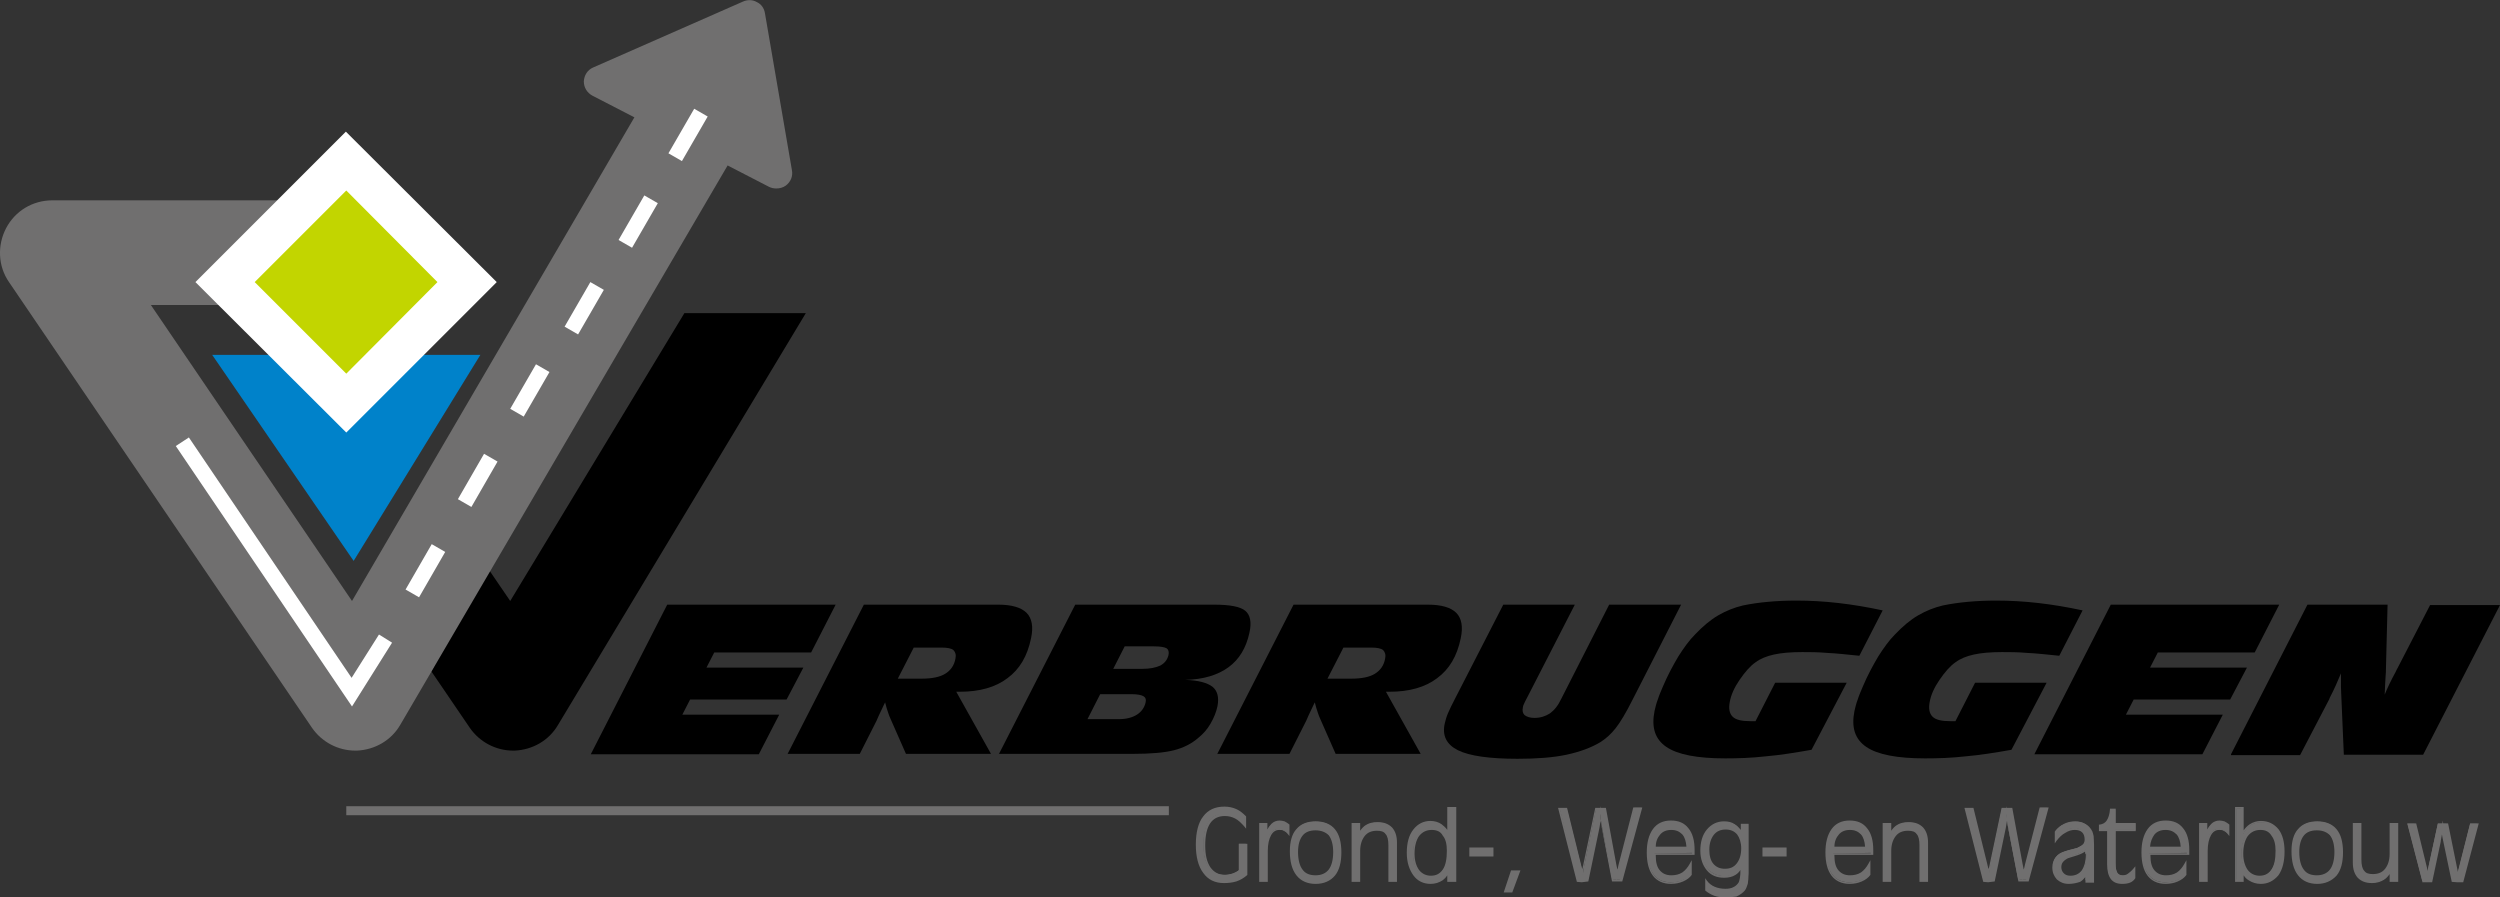 <?xml version="1.0" encoding="utf-8"?>
<!-- Generator: Adobe Illustrator 25.4.1, SVG Export Plug-In . SVG Version: 6.00 Build 0)  -->
<svg version="1.1" id="Laag_1" xmlns="http://www.w3.org/2000/svg" xmlns:xlink="http://www.w3.org/1999/xlink" x="0px" y="0px"
	 width="611.5px" height="219.5px" viewBox="0 0 611.5 219.5" style="enable-background:new 0 0 611.5 219.5;" xml:space="preserve"
	>
<rect x="0" y="0" width="611.5" height="219.5" fill="#333333" stroke="none"/>
<style type="text/css">
	.st0{fill:#0082CA;}
	.st1{fill:#706F6F;}
	.st2{fill:#C2D500;}
	.st3{fill:#FFFFFF;}
</style>
<g>
	<path d="M119,138.5l5.8,8.5l42.6-70.4h29.7l-60.6,100.7c-2.2,3.8-6.2,6.1-10.6,6.3c-0.1,0-0.3,0-0.4,0c-4.2,0-8.2-2.1-10.6-5.6
		l-9.4-13.8"/>
</g>
<g>
	<polygon points="144.5,184.5 163.2,147.9 204.4,147.9 198.4,159.6 174.7,159.6 172.8,163.3 196.5,163.3 192.4,171.1 168.8,171.1 
		166.9,174.8 190.6,174.8 185.6,184.5 	"/>
</g>
<g>
	<path d="M192.6,184.5l18.7-36.6h32.9c3.3,0,5.6,0.7,6.9,2c1.3,1.3,1.7,3.4,1.1,6.2c-0.9,4.4-2.8,7.6-5.8,9.8
		c-2.9,2.2-6.8,3.3-11.6,3.3h-0.9l8.5,15.2h-20.8l-3.7-8.4c-0.3-0.6-0.5-1.2-0.7-1.8c-0.2-0.6-0.5-1.5-0.7-2.4l-0.3,0.6
		c-1.1,2.3-1.7,3.6-1.8,3.9l-4.1,8.1H192.6z M219.6,166h5.8c2.6,0,4.5-0.4,5.8-1.2c1.3-0.8,2.2-2,2.5-3.7c0.2-0.9,0-1.6-0.5-2.1
		c-0.5-0.4-1.5-0.6-2.8-0.6h-6.9L219.6,166z"/>
</g>
<g>
	<path d="M244.3,184.5l18.7-36.6h34c3.9,0,6.4,0.5,7.6,1.5c1.2,1,1.6,2.8,1,5.4c-0.8,3.7-2.5,6.5-5.1,8.4c-2.6,1.9-6.1,3-10.6,3.1
		c3.2,0.1,5.4,0.7,6.7,1.7c1.2,1,1.6,2.6,1.2,4.7c-0.3,1.5-0.9,2.9-1.7,4.3c-0.8,1.4-1.8,2.5-2.9,3.4c-1.7,1.5-3.7,2.5-6,3.1
		c-2.3,0.6-5.7,0.9-10.2,0.9H244.3z M266,175.9h7.8c1.7,0,3.2-0.4,4.3-1.1c1.1-0.7,1.8-1.7,2.1-2.9c0.2-0.8,0-1.3-0.5-1.6
		c-0.5-0.3-1.5-0.5-2.8-0.5h-7.8L266,175.9z M272.3,163.6h7.1c1.9,0,3.3-0.3,4.4-0.8c1.1-0.6,1.7-1.4,2-2.5c0.2-0.8,0-1.4-0.4-1.7
		c-0.5-0.3-1.5-0.5-3.1-0.5h-7.2L272.3,163.6z"/>
</g>
<g>
	<path d="M297.7,184.5l18.7-36.6h32.9c3.3,0,5.6,0.7,6.9,2c1.3,1.3,1.7,3.4,1.1,6.2c-0.9,4.4-2.8,7.6-5.8,9.8
		c-2.9,2.2-6.8,3.3-11.6,3.3h-0.9l8.5,15.2h-20.8l-3.7-8.4c-0.3-0.6-0.5-1.2-0.7-1.8c-0.2-0.6-0.5-1.5-0.7-2.4l-0.3,0.6
		c-1.1,2.3-1.7,3.6-1.8,3.9l-4.1,8.1H297.7z M324.7,166h5.8c2.6,0,4.5-0.4,5.8-1.2c1.3-0.8,2.2-2,2.5-3.7c0.2-0.9,0-1.6-0.5-2.1
		c-0.5-0.4-1.5-0.6-2.8-0.6h-6.9L324.7,166z"/>
</g>
<g>
	<path d="M367.7,147.9h17.5l-11.7,22.8c-0.3,0.5-0.5,1-0.7,1.4c-0.2,0.4-0.3,0.7-0.3,0.9c-0.2,0.9,0,1.5,0.4,1.9
		c0.5,0.4,1.3,0.7,2.4,0.7c1.5,0,2.7-0.4,3.8-1.1c1.1-0.8,2-1.9,2.8-3.6l11.7-23h17.6L399.4,171c-1.7,3.4-3.1,5.7-4.2,7.1
		c-1.1,1.4-2.3,2.5-3.7,3.4c-2.3,1.4-5.1,2.4-8.3,3.1c-3.3,0.7-7.3,1-12,1c-6.9,0-11.8-0.7-14.6-2.1c-2.8-1.4-3.9-3.6-3.2-6.6
		c0.2-0.8,0.4-1.6,0.8-2.5c0.4-0.9,1-2.2,1.8-3.7L367.7,147.9z"/>
</g>
<g>
	<path d="M443.1,183.4c-4,0.7-7.7,1.3-11.2,1.6c-3.5,0.4-6.8,0.5-9.9,0.5c-6.8,0-11.6-0.9-14.4-2.8c-2.8-1.9-3.7-4.8-2.9-8.8
		c0.2-0.8,0.4-1.8,0.8-2.8c0.3-1,0.8-2.1,1.3-3.3c1.1-2.6,2.4-5,3.7-7.2c1.4-2.2,2.7-4,4.1-5.4c1.9-2,3.8-3.6,5.7-4.7
		c1.9-1.1,3.9-1.9,6-2.4c1.9-0.4,4-0.7,6.2-0.9c2.2-0.2,4.5-0.3,6.9-0.3c3.4,0,6.8,0.2,10.3,0.6c3.5,0.4,7.1,1,10.8,1.8l-5.7,11.1
		c-3-0.3-5.6-0.6-7.9-0.7c-2.3-0.2-4.3-0.2-6.1-0.2c-2.8,0-5.1,0.2-6.9,0.6c-1.8,0.4-3.3,1-4.5,1.9c-1.3,0.9-2.6,2.4-3.9,4.3
		c-1.3,1.9-2.1,3.7-2.4,5.4c-0.3,1.6-0.1,2.8,0.7,3.6c0.8,0.8,2.3,1.1,4.4,1.1c0.3,0,0.5,0,0.7,0c0.2,0,0.3,0,0.5,0l4.8-9.4h17.5
		L443.1,183.4z"/>
</g>
<g>
	<path d="M492,183.4c-4,0.7-7.7,1.3-11.2,1.6c-3.5,0.4-6.8,0.5-9.9,0.5c-6.8,0-11.6-0.9-14.4-2.8c-2.8-1.9-3.7-4.8-2.9-8.8
		c0.2-0.8,0.4-1.8,0.8-2.8c0.3-1,0.8-2.1,1.3-3.3c1.1-2.6,2.4-5,3.7-7.2c1.4-2.2,2.7-4,4.1-5.4c1.9-2,3.8-3.6,5.7-4.7
		c1.9-1.1,3.9-1.9,6-2.4c1.9-0.4,4-0.7,6.2-0.9c2.2-0.2,4.5-0.3,6.9-0.3c3.4,0,6.8,0.2,10.3,0.6c3.5,0.4,7.1,1,10.8,1.8l-5.7,11.1
		c-3-0.3-5.6-0.6-7.9-0.7c-2.3-0.2-4.3-0.2-6.1-0.2c-2.8,0-5.1,0.2-6.9,0.6c-1.8,0.4-3.3,1-4.5,1.9c-1.3,0.9-2.6,2.4-3.9,4.3
		c-1.3,1.9-2.1,3.7-2.4,5.4c-0.3,1.6-0.1,2.8,0.7,3.6c0.8,0.8,2.3,1.1,4.4,1.1c0.3,0,0.5,0,0.7,0c0.2,0,0.3,0,0.5,0l4.8-9.4h17.5
		L492,183.4z"/>
</g>
<g>
	<polygon points="497.6,184.5 516.3,147.9 557.5,147.9 551.5,159.6 527.8,159.6 525.9,163.3 549.6,163.3 545.5,171.1 521.9,171.1 
		520,174.8 543.7,174.8 538.7,184.5 	"/>
</g>
<g>
	<path d="M545.7,184.5l18.7-36.6H584l-0.4,15.8c0,0.3,0,1-0.1,2c-0.1,1-0.1,2.4-0.2,4.2c0.6-1.5,1.5-3.4,2.7-5.6
		c0.2-0.4,0.3-0.7,0.4-0.8l8-15.5h17.1l-18.8,36.6h-19.4l-0.6-14c0-0.7-0.1-1.6-0.1-2.6c0-1,0-2.1,0-3.3c-0.7,1.7-1.6,3.8-2.8,6.1
		l0,0.1l-7.2,13.8H545.7z"/>
</g>
<g>
	<polygon class="st0" points="86.5,137.2 51.9,86.8 117.5,86.8 	"/>
</g>
<g>
	<path class="st1" d="M86.9,183.6c-4.2,0-8.2-2.1-10.6-5.6L2.2,69c-2.7-3.9-2.9-9-0.7-13.2C3.7,51.6,8,49,12.8,49h60.5v25.6H36.9
		L86.1,147L158.5,23h29.7L97.9,177.3c-2.2,3.8-6.2,6.1-10.6,6.3C87.2,183.6,87,183.6,86.9,183.6"/>
</g>
<g>
	<path class="st1" d="M193.7,41.6l-6.6-38.4c-0.2-1.2-0.9-2.2-2-2.7c-1-0.6-2.3-0.6-3.4-0.1l-36.6,16.1c-1.4,0.6-2.2,1.9-2.3,3.4
		c0,1.5,0.8,2.8,2.1,3.5l43.2,22.3c0.6,0.3,1.2,0.4,1.8,0.4c0.8,0,1.6-0.2,2.3-0.7C193.4,44.5,194,43.1,193.7,41.6"/>
</g>
<g>
	
		<rect x="63.7" y="48.1" transform="matrix(0.707 -0.707 0.707 0.707 -23.985 80.074)" class="st2" width="41.9" height="41.9"/>
</g>
<g>
	<path class="st3" d="M84.7,105.8L47.8,69l36.8-36.8L121.5,69L84.7,105.8z M62.3,69l22.4,22.4L107,69L84.7,46.6L62.3,69z"/>
</g>
<g>
	<rect x="84.7" y="197.2" class="st1" width="201.2" height="2.2"/>
</g>
<g>
	<path class="st3" d="M86.1,172.8L43,109.1l3.2-2.1L86,165.8l6.7-10.6l3.2,2L86.1,172.8z M102.5,146.1l-3.3-1.9l6.4-11.1l3.3,1.9
		L102.5,146.1z M115.3,124l-3.3-1.9l6.4-11.1l3.3,1.9L115.3,124z M128.1,101.9l-3.3-1.9l6.3-10.9l3.3,1.9L128.1,101.9z M141.4,81.8
		l-3.3-1.9l6.3-10.9l3.3,1.9L141.4,81.8z M154.6,60.6l-3.3-1.9l6.3-10.9l3.3,1.9L154.6,60.6z M166.8,39.4l-3.3-1.9l6.3-10.9l3.3,1.9
		L166.8,39.4z"/>
</g>
<g>
	<g>
		<path class="st1" d="M304.7,206.6v7.2c-0.8,0.7-1.6,1.2-2.5,1.5c-0.9,0.3-1.8,0.5-2.8,0.5c-2.1,0-3.8-0.8-4.9-2.4
			c-1.1-1.6-1.7-3.8-1.7-6.8c0-3,0.6-5.3,1.7-6.8c1.1-1.5,2.8-2.3,5-2.3c1,0,1.9,0.2,2.8,0.6c0.9,0.4,1.6,0.9,2.2,1.6v2.2
			c-0.8-1-1.6-1.7-2.4-2.1c-0.8-0.4-1.7-0.7-2.6-0.7c-1.7,0-3,0.6-3.8,1.9c-0.9,1.3-1.3,3.1-1.3,5.6c0,2.4,0.4,4.2,1.3,5.5
			c0.9,1.3,2.2,1.9,3.8,1.9c0.6,0,1.2-0.1,1.9-0.3c0.6-0.2,1.2-0.5,1.7-0.9v-6.4H304.7z"/>
		<path class="st1" d="M299.4,216c-2.2,0-3.9-0.8-5.1-2.5c-1.2-1.6-1.8-3.9-1.8-6.9c0-3,0.6-5.4,1.8-6.9c1.2-1.6,2.9-2.4,5.2-2.4
			c1,0,2,0.2,2.9,0.6c0.9,0.4,1.6,1,2.3,1.7l0.1,0.1v3l-0.4-0.5c-0.8-0.9-1.5-1.6-2.3-2c-0.8-0.4-1.6-0.6-2.5-0.6
			c-1.6,0-2.8,0.6-3.6,1.8c-0.8,1.2-1.2,3-1.2,5.4c0,2.3,0.4,4.1,1.3,5.4c0.9,1.2,2,1.8,3.6,1.8c0.6,0,1.2-0.1,1.8-0.3
			c0.5-0.2,1-0.4,1.5-0.8v-6.5h2.1v7.6l-0.1,0.1c-0.8,0.7-1.7,1.2-2.6,1.5C301.4,215.9,300.4,216,299.4,216z M299.6,197.8
			c-2.1,0-3.8,0.7-4.8,2.2c-1.1,1.5-1.7,3.7-1.7,6.6c0,2.9,0.6,5.1,1.7,6.6c1.1,1.5,2.7,2.3,4.7,2.3c0.9,0,1.8-0.2,2.7-0.5
			c0.8-0.3,1.6-0.8,2.3-1.4v-6.9h-1.1v6.3l-0.1,0.1c-0.5,0.4-1.1,0.7-1.7,0.9c-0.6,0.2-1.3,0.3-1.9,0.3c-1.7,0-3.1-0.7-4-2
			c-0.9-1.3-1.4-3.2-1.4-5.7c0-2.5,0.4-4.4,1.3-5.7c0.9-1.3,2.3-2,4-2c1,0,1.9,0.2,2.7,0.7c0.7,0.4,1.3,0.9,2,1.7v-1.5
			c-0.6-0.6-1.2-1.1-2-1.5C301.4,198,300.5,197.8,299.6,197.8z"/>
	</g>
	<g>
		<path class="st1" d="M308.2,215.4v-13.9h1.5v2.5c0.4-1.1,0.9-1.9,1.4-2.3c0.5-0.5,1.1-0.7,1.8-0.7c0.4,0,0.8,0.1,1.1,0.2
			c0.3,0.2,0.7,0.4,1,0.7v2c-0.3-0.4-0.7-0.7-1-0.8s-0.8-0.3-1.2-0.3c-0.9,0-1.7,0.5-2.2,1.4s-0.8,2.3-0.8,3.9v7.2H308.2z"/>
		<path class="st1" d="M310.1,215.7h-2.1v-14.4h2v1.6c0.3-0.6,0.6-1,1-1.4c0.5-0.5,1.2-0.8,2-0.8c0.4,0,0.8,0.1,1.2,0.2
			c0.4,0.2,0.7,0.4,1.1,0.7l0.1,0.1v2.8l-0.4-0.5c-0.3-0.4-0.6-0.6-1-0.8c-0.3-0.2-0.7-0.2-1.1-0.2c-0.8,0-1.5,0.4-2,1.3
			c-0.5,0.9-0.8,2.2-0.8,3.8V215.7z M308.4,215.2h1.1v-6.9c0-1.7,0.3-3,0.9-4c0.6-1,1.4-1.6,2.4-1.6c0.5,0,0.9,0.1,1.3,0.3
			c0.2,0.1,0.5,0.3,0.7,0.5v-1.3c-0.3-0.3-0.6-0.4-0.9-0.6c-0.3-0.1-0.7-0.2-1-0.2c-0.7,0-1.2,0.2-1.7,0.6c-0.5,0.4-0.9,1.2-1.3,2.2
			l-0.5,1.2v-3.6h-1V215.2z"/>
	</g>
	<g>
		<path class="st1" d="M321.8,215.9c-2,0-3.5-0.7-4.5-2c-1.1-1.3-1.6-3.3-1.6-5.8c0-2.3,0.5-4,1.6-5.3c1-1.2,2.6-1.8,4.5-1.8
			c2,0,3.5,0.6,4.5,1.9c1,1.2,1.5,3.1,1.5,5.5c0,2.4-0.5,4.2-1.6,5.5C325.2,215.3,323.7,215.9,321.8,215.9z M321.8,214.4
			c1.5,0,2.6-0.5,3.4-1.5s1.1-2.5,1.1-4.4c0-1.9-0.4-3.3-1.1-4.2c-0.7-0.9-1.9-1.4-3.4-1.4c-1.5,0-2.7,0.5-3.4,1.4
			c-0.8,0.9-1.1,2.3-1.1,4.1c0,2,0.4,3.5,1.2,4.5C319.2,213.9,320.3,214.4,321.8,214.4z"/>
		<path class="st1" d="M321.8,216.2c-2,0-3.6-0.7-4.7-2.1c-1.1-1.4-1.6-3.4-1.6-5.9c0-2.3,0.5-4.2,1.6-5.4c1.1-1.3,2.7-1.9,4.7-1.9
			c2.1,0,3.7,0.7,4.7,1.9c1.1,1.3,1.6,3.2,1.6,5.7c0,2.4-0.5,4.4-1.6,5.7C325.4,215.5,323.8,216.2,321.8,216.2z M321.8,201.3
			c-1.9,0-3.3,0.6-4.3,1.8c-1,1.2-1.5,2.9-1.5,5.1c0,2.4,0.5,4.3,1.5,5.6c1,1.3,2.5,1.9,4.3,1.9c1.8,0,3.2-0.6,4.2-1.9
			c1-1.3,1.5-3.1,1.5-5.4c0-2.4-0.5-4.2-1.5-5.4C325.2,201.9,323.7,201.3,321.8,201.3z M321.8,214.6c-1.6,0-2.8-0.5-3.6-1.6
			c-0.8-1.1-1.2-2.6-1.2-4.6c0-1.9,0.4-3.3,1.2-4.3c0.8-1,2-1.5,3.6-1.5c1.6,0,2.8,0.5,3.6,1.5c0.8,1,1.2,2.4,1.2,4.4
			c0,2-0.4,3.6-1.2,4.6C324.6,214.1,323.4,214.6,321.8,214.6z M321.8,203.1c-1.4,0-2.5,0.4-3.2,1.3c-0.7,0.9-1.1,2.2-1.1,4
			c0,1.9,0.4,3.4,1.1,4.3c0.7,1,1.8,1.4,3.2,1.4c1.4,0,2.5-0.5,3.2-1.4c0.7-0.9,1.1-2.4,1.1-4.3c0-1.8-0.4-3.2-1.1-4.1
			C324.3,203.6,323.2,203.1,321.8,203.1z"/>
	</g>
	<g>
		<path class="st1" d="M339.8,206.7c0-1.3-0.2-2.3-0.7-2.9s-1.2-0.9-2.3-0.9c-1.3,0-2.4,0.5-3.2,1.4c-0.8,0.9-1.2,2.2-1.2,3.8v7.3
			h-1.6v-13.9h1.6v2.6c0.5-1,1.1-1.7,1.8-2.2c0.7-0.5,1.6-0.7,2.7-0.7c1.4,0,2.5,0.4,3.3,1.3c0.8,0.8,1.2,2,1.2,3.5v9.4h-1.6V206.7z
			"/>
		<path class="st1" d="M341.7,215.7h-2.1v-9c0-1.2-0.2-2.2-0.7-2.7c-0.4-0.6-1.1-0.8-2.1-0.8c-1.3,0-2.3,0.4-3,1.3
			c-0.7,0.9-1.1,2.1-1.1,3.6v7.6h-2.1v-14.4h2.1v1.9c0.4-0.6,0.9-1.1,1.4-1.4c0.8-0.5,1.7-0.7,2.9-0.7c1.5,0,2.6,0.4,3.5,1.3
			c0.8,0.9,1.2,2.1,1.2,3.7V215.7z M340,215.2h1.1V206c0-1.4-0.4-2.5-1.1-3.3c-0.7-0.8-1.8-1.2-3.1-1.2c-1,0-1.9,0.2-2.6,0.7
			c-0.7,0.4-1.3,1.1-1.7,2.1l-0.5,1v-3.5h-1.1v13.4h1.1v-7.1c0-1.7,0.4-3,1.2-4c0.8-1,1.9-1.5,3.4-1.5c1.1,0,1.9,0.3,2.5,1
			c0.5,0.7,0.8,1.7,0.8,3V215.2z"/>
	</g>
	<g>
		<path class="st1" d="M354.2,212.9c-0.2,0.9-0.7,1.7-1.5,2.2s-1.7,0.8-2.8,0.8c-1.7,0-3-0.7-4-2c-1-1.3-1.5-3.1-1.5-5.3
			c0-2.3,0.5-4.2,1.5-5.5c1-1.4,2.4-2,4-2c1,0,1.9,0.2,2.6,0.7s1.3,1.2,1.8,2.2v-6.3h1.7v17.8h-1.7V212.9z M354.3,208
			c0-1.7-0.4-3-1.1-3.9c-0.7-0.9-1.7-1.4-3-1.4c-1.4,0-2.5,0.5-3.3,1.6c-0.8,1.1-1.2,2.5-1.2,4.5c0,1.8,0.4,3.1,1.1,4.1
			c0.8,1,1.8,1.5,3.1,1.5c1.4,0,2.4-0.5,3.1-1.6S354.3,210.1,354.3,208z"/>
		<path class="st1" d="M349.9,216.2c-1.7,0-3.2-0.7-4.2-2.1c-1-1.4-1.6-3.2-1.6-5.5c0-2.4,0.5-4.3,1.6-5.7c1.1-1.4,2.5-2.1,4.2-2.1
			c1,0,2,0.3,2.7,0.8c0.5,0.4,1,0.8,1.4,1.4v-5.6h2.2v18.3H354v-1.6c-0.3,0.5-0.7,0.9-1.1,1.2C352,215.9,351,216.2,349.9,216.2z
			 M349.9,201.3c-1.6,0-2.9,0.6-3.8,1.9c-1,1.3-1.5,3.1-1.5,5.4c0,2.2,0.5,3.9,1.5,5.2c1,1.3,2.2,1.9,3.8,1.9c1,0,1.9-0.3,2.7-0.8
			c0.7-0.5,1.2-1.2,1.4-2.1l0.5-2.1v4.5h1.2v-17.3h-1.2v7.2l-0.5-1c-0.4-0.9-1-1.6-1.7-2.1C351.6,201.5,350.8,201.3,349.9,201.3z
			 M350.1,214.7c-1.4,0-2.5-0.5-3.3-1.6c-0.8-1-1.2-2.5-1.2-4.3c0-2,0.4-3.5,1.2-4.6c0.8-1.1,2-1.7,3.5-1.7c1.4,0,2.4,0.5,3.2,1.5
			c0.7,1,1.1,2.3,1.1,4c0,2.1-0.4,3.8-1.1,4.9C352.6,214.1,351.5,214.7,350.1,214.7z M350.2,203c-1.3,0-2.3,0.5-3.1,1.5
			c-0.7,1-1.1,2.5-1.1,4.3c0,1.7,0.4,3,1.1,4c0.7,0.9,1.7,1.4,2.9,1.4c1.3,0,2.2-0.5,2.9-1.5c0.7-1,1-2.6,1-4.6c0-1.6-0.3-2.9-1-3.7
			C352.4,203.4,351.4,203,350.2,203z"/>
	</g>
	<g>
		<path class="st1" d="M359.6,209.2v-1.7h5.4v1.7H359.6z"/>
		<path class="st1" d="M365.3,209.5h-5.9v-2.2h5.9V209.5z M359.9,209h4.9v-1.2h-4.9V209z"/>
	</g>
	<g>
		<path class="st1" d="M368.2,218l1.6-4.9h1.7l-1.8,4.9H368.2z"/>
		<path class="st1" d="M369.9,218.3h-2.1l1.8-5.4h2.3L369.9,218.3z M368.5,217.8h1l1.6-4.4H370L368.5,217.8z"/>
	</g>
	<g>
		<path class="st1" d="M394.4,215.4l-2.5-12.9c-0.1-0.6-0.2-1.2-0.3-1.8c-0.1-0.6-0.2-1.1-0.2-1.6c-0.1,0.5-0.1,1-0.2,1.6
			c-0.1,0.6-0.2,1.2-0.4,1.9l-2.7,12.8h-2.2l-4.4-17.6h1.7l3.3,13.2c0.2,0.6,0.3,1.1,0.4,1.6c0.1,0.5,0.2,1,0.2,1.4
			c0.1-0.3,0.1-0.6,0.2-1c0.1-0.4,0.1-0.6,0.1-0.8l3-14.5h2.2l2.5,13.4c0.1,0.7,0.2,1.2,0.3,1.6s0.1,0.8,0.2,1.2
			c0.1-0.5,0.2-1,0.4-1.6c0.1-0.5,0.2-0.8,0.2-0.9l3.6-13.8h1.6l-4.8,17.6H394.4z"/>
		<path class="st1" d="M386.9,215.8L386.9,215.8l-1.2-0.1l-4.6-18.1h2.2l3.3,13.4c0.1,0.6,0.3,1.1,0.4,1.6c0-0.1,0-0.2,0.1-0.3
			l3.1-14.7h1.2l0-0.4l0.1,0.4h1.3l2.5,13.6c0.1,0.6,0.2,1.1,0.3,1.5l0.1-0.3c0.1-0.5,0.2-0.8,0.2-0.9l3.6-14h2.2l-4.9,18.1h-2.5
			l-2.5-13.1c-0.1-0.6-0.2-1.2-0.3-1.7c-0.1,0.5-0.2,1.1-0.3,1.8l-2.7,13L386.9,215.8L386.9,215.8z M395.4,215.2h0.8l4.7-17.1h-1.1
			l-3.5,13.6c0,0-0.1,0.3-0.2,0.8L395.4,215.2z M394.6,215.2h0.7l-0.1-1c0-0.4-0.1-0.8-0.2-1.2c-0.1-0.4-0.2-1-0.3-1.6l-2.5-13.2
			h-0.9l0.1,1c0.1,0.5,0.1,1.1,0.2,1.6c0.1,0.6,0.2,1.1,0.3,1.8L394.6,215.2z M387,215.2h0.8l2.6-12.6c0.1-0.7,0.3-1.3,0.4-1.9
			c0.1-0.6,0.2-1.1,0.2-1.6l0.1-1h-0.7l-3,14.3c0,0.1-0.1,0.4-0.1,0.8c-0.1,0.4-0.1,0.7-0.2,1L387,215.2z M386.1,215.2h0.7l-0.1-1
			c0-0.4-0.1-0.9-0.2-1.4c-0.1-0.5-0.2-1-0.4-1.6l-3.2-13h-1.2L386.1,215.2z"/>
	</g>
	<g>
		<path class="st1" d="M404.7,208.8v0.4c0,1.6,0.4,2.9,1.1,3.8c0.7,0.9,1.7,1.3,3,1.3c1.1,0,2-0.2,2.8-0.7c0.8-0.5,1.4-1.2,1.9-2.2
			v2.4c-0.5,0.7-1.1,1.2-2,1.5c-0.8,0.4-1.8,0.5-2.8,0.5c-1.9,0-3.3-0.6-4.2-1.9c-1-1.3-1.5-3.1-1.5-5.5c0-2.4,0.5-4.2,1.5-5.5
			c1-1.3,2.4-2,4.2-2c1.8,0,3.2,0.6,4.1,1.8c1,1.2,1.4,2.9,1.4,5.1c0,0.2,0,0.4,0,0.5s0,0.2,0,0.3L404.7,208.8z M404.7,207.4l8,0
			c0-1.5-0.4-2.6-1.1-3.4c-0.7-0.8-1.7-1.2-2.9-1.2c-1.2,0-2.2,0.4-2.9,1.2C405.1,204.8,404.7,206,404.7,207.4z"/>
		<path class="st1" d="M408.7,216.2c-1.9,0-3.4-0.7-4.4-2c-1-1.3-1.5-3.2-1.5-5.7c0-2.4,0.5-4.3,1.5-5.7c1-1.4,2.5-2.1,4.4-2.1
			c1.9,0,3.3,0.6,4.3,1.9c1,1.2,1.5,3,1.5,5.3c0,0.2,0,0.4,0,0.6c0,0.1,0,0.2,0,0.4l0,0.2l-9.5,0v0.2c0,1.6,0.3,2.8,1,3.6
			c0.7,0.8,1.6,1.2,2.8,1.2c1,0,1.9-0.2,2.7-0.7c0.7-0.5,1.3-1.2,1.8-2.1l0.5-0.9v3.5l0,0.1c-0.5,0.7-1.2,1.2-2.1,1.6
			C410.8,216,409.8,216.2,408.7,216.2z M408.6,201.3c-1.7,0-3,0.6-4,1.9c-0.9,1.3-1.4,3.1-1.4,5.4c0,2.4,0.5,4.2,1.4,5.4
			c0.9,1.2,2.3,1.8,4,1.8c1,0,1.9-0.2,2.7-0.5c0.8-0.3,1.4-0.8,1.8-1.4v-1.4c-0.4,0.6-0.9,1.1-1.5,1.5c-0.8,0.5-1.8,0.8-2.9,0.8
			c-1.4,0-2.5-0.5-3.2-1.4c-0.7-0.9-1.1-2.3-1.1-4v-0.7l9.5,0c0,0,0-0.1,0-0.1c0-0.1,0-0.3,0-0.5c0-2.1-0.5-3.8-1.4-4.9
			C411.7,201.9,410.4,201.3,408.6,201.3z M413,207.6l-8.5,0l0-0.3c0-1.5,0.4-2.7,1.2-3.5c0.8-0.9,1.8-1.3,3.1-1.3
			c1.3,0,2.3,0.4,3.1,1.3c0.7,0.8,1.1,2,1.2,3.5L413,207.6z M405,207.1l7.5,0c-0.1-1.3-0.4-2.3-1-3c-0.7-0.7-1.5-1.1-2.7-1.1
			c-1.2,0-2.1,0.4-2.7,1.1C405.4,204.9,405,205.9,405,207.1z"/>
	</g>
	<g>
		<path class="st1" d="M426.1,211.6c-0.3,0.9-0.9,1.5-1.6,2c-0.7,0.5-1.6,0.7-2.7,0.7c-1.7,0-3-0.6-4-1.7c-1-1.2-1.5-2.7-1.5-4.6
			c0-2.1,0.5-3.8,1.5-5c1-1.3,2.3-1.9,4-1.9c1,0,1.8,0.2,2.5,0.6c0.7,0.4,1.3,1.1,1.9,2v-2.1h1.4v11.9c0,1-0.1,1.8-0.2,2.4
			c-0.1,0.6-0.4,1.1-0.7,1.5c-0.5,0.6-1.1,1.1-2,1.4s-1.8,0.5-2.8,0.5c-0.9,0-1.7-0.1-2.5-0.4c-0.8-0.3-1.4-0.7-2-1.2v-2.2
			c0.5,0.7,1.2,1.2,2,1.6s1.7,0.5,2.7,0.5c0.8,0,1.5-0.2,2.1-0.5s1.1-0.8,1.4-1.3c0.2-0.3,0.3-0.7,0.3-1.3c0.1-0.6,0.1-1.4,0.1-2.4
			V211.6z M422.1,202.7c-1.3,0-2.3,0.5-3.1,1.4c-0.7,0.9-1.1,2.2-1.1,3.8c0,1.6,0.4,2.8,1.1,3.7c0.7,0.9,1.7,1.3,3,1.3
			c1.3,0,2.4-0.5,3.1-1.4s1.1-2.2,1.1-3.9c0-1.5-0.4-2.7-1.1-3.6C424.3,203.1,423.3,202.7,422.1,202.7z"/>
		<path class="st1" d="M421.9,219.5c-0.9,0-1.8-0.1-2.6-0.4c-0.8-0.3-1.5-0.7-2.1-1.2l-0.1-0.1v-3l0.4,0.6c0.5,0.7,1.2,1.2,1.9,1.5
			c0.7,0.3,1.6,0.5,2.6,0.5c0.8,0,1.4-0.1,2-0.4c0.6-0.3,1-0.7,1.3-1.2c0.1-0.2,0.2-0.6,0.3-1.2c0.1-0.5,0.1-1.1,0.1-1.8
			c-0.3,0.5-0.7,0.9-1.2,1.2c-0.8,0.5-1.7,0.7-2.8,0.7c-1.8,0-3.2-0.6-4.2-1.8c-1-1.2-1.6-2.8-1.6-4.8c0-2.1,0.5-3.9,1.6-5.2
			c1.1-1.3,2.5-2,4.2-2c1,0,1.9,0.2,2.6,0.7c0.5,0.3,1,0.8,1.5,1.4v-1.5h1.9v12.2c0,1-0.1,1.8-0.2,2.5c-0.2,0.6-0.4,1.2-0.7,1.6
			c-0.5,0.6-1.2,1.1-2.1,1.5C424,219.4,423,219.5,421.9,219.5z M417.7,217.6c0.6,0.5,1.2,0.8,1.9,1.1c0.7,0.3,1.5,0.4,2.4,0.4
			c1,0,1.9-0.2,2.7-0.5c0.8-0.3,1.4-0.8,1.9-1.3c0.3-0.4,0.5-0.8,0.6-1.4c0.1-0.6,0.2-1.4,0.2-2.3v-11.7h-0.9v2.8l-0.5-0.8
			c-0.5-0.8-1.1-1.5-1.8-1.9c-0.7-0.4-1.5-0.6-2.4-0.6c-1.6,0-2.8,0.6-3.8,1.8c-1,1.2-1.5,2.8-1.5,4.9c0,1.9,0.5,3.4,1.4,4.5
			c0.9,1.1,2.2,1.6,3.8,1.6c1,0,1.8-0.2,2.5-0.7c0.7-0.4,1.2-1.1,1.5-1.9l0.5-1.3v1.9c0,1,0,1.8-0.1,2.4c-0.1,0.6-0.2,1.1-0.4,1.4
			c-0.4,0.6-0.9,1.1-1.5,1.4c-0.7,0.3-1.4,0.5-2.2,0.5c-1,0-2-0.2-2.8-0.5c-0.6-0.3-1.2-0.7-1.6-1.1V217.6z M421.9,213.1
			c-1.3,0-2.4-0.5-3.2-1.4c-0.7-0.9-1.1-2.2-1.1-3.9c0-1.7,0.4-3,1.2-4c0.8-1,1.9-1.5,3.3-1.5c1.3,0,2.4,0.5,3.2,1.4
			c0.8,0.9,1.2,2.2,1.2,3.8c0,1.7-0.4,3.1-1.2,4C424.4,212.6,423.3,213.1,421.9,213.1z M422.1,202.9c-1.2,0-2.2,0.4-2.9,1.3
			c-0.7,0.9-1.1,2.1-1.1,3.6c0,1.5,0.3,2.7,1,3.5c0.7,0.8,1.6,1.2,2.8,1.2c1.3,0,2.2-0.4,2.9-1.3c0.7-0.9,1.1-2.1,1.1-3.7
			c0-1.4-0.4-2.6-1-3.4C424.2,203.3,423.3,202.9,422.1,202.9z"/>
	</g>
	<g>
		<path class="st1" d="M431.4,209.2v-1.7h5.4v1.7H431.4z"/>
		<path class="st1" d="M437,209.5h-5.9v-2.2h5.9V209.5z M431.6,209h4.9v-1.2h-4.9V209z"/>
	</g>
	<g>
		<path class="st1" d="M448.4,208.8v0.4c0,1.6,0.4,2.9,1.1,3.8c0.7,0.9,1.7,1.3,3,1.3c1.1,0,2-0.2,2.8-0.7c0.8-0.5,1.4-1.2,1.9-2.2
			v2.4c-0.5,0.7-1.1,1.2-2,1.5c-0.8,0.4-1.8,0.5-2.8,0.5c-1.9,0-3.3-0.6-4.2-1.9c-1-1.3-1.5-3.1-1.5-5.5c0-2.4,0.5-4.2,1.5-5.5
			c1-1.3,2.4-2,4.2-2c1.8,0,3.2,0.6,4.1,1.8c1,1.2,1.4,2.9,1.4,5.1c0,0.2,0,0.4,0,0.5s0,0.2,0,0.3L448.4,208.8z M448.4,207.4l8,0
			c0-1.5-0.4-2.6-1.1-3.4c-0.7-0.8-1.7-1.2-2.9-1.2c-1.2,0-2.2,0.4-2.9,1.2C448.8,204.8,448.4,206,448.4,207.4z"/>
		<path class="st1" d="M452.4,216.2c-1.9,0-3.4-0.7-4.4-2c-1-1.3-1.5-3.2-1.5-5.7c0-2.4,0.5-4.3,1.5-5.7c1-1.4,2.5-2.1,4.4-2.1
			c1.9,0,3.3,0.6,4.3,1.9c1,1.2,1.5,3,1.5,5.3c0,0.2,0,0.4,0,0.6c0,0.1,0,0.2,0,0.4l0,0.2l-9.5,0v0.2c0,1.6,0.3,2.8,1,3.6
			c0.7,0.8,1.6,1.2,2.8,1.2c1,0,1.9-0.2,2.7-0.7c0.7-0.5,1.3-1.2,1.8-2.1l0.5-0.9v3.5l0,0.1c-0.5,0.7-1.2,1.2-2.1,1.6
			C454.5,216,453.5,216.2,452.4,216.2z M452.3,201.3c-1.7,0-3,0.6-4,1.9c-0.9,1.3-1.4,3.1-1.4,5.4c0,2.4,0.5,4.2,1.4,5.4
			c0.9,1.2,2.3,1.8,4,1.8c1,0,1.9-0.2,2.7-0.5c0.8-0.3,1.4-0.8,1.8-1.4v-1.4c-0.4,0.6-0.9,1.1-1.5,1.5c-0.8,0.5-1.8,0.8-2.9,0.8
			c-1.4,0-2.5-0.5-3.2-1.4c-0.7-0.9-1.1-2.3-1.1-4v-0.7l9.5,0c0,0,0-0.1,0-0.1c0-0.1,0-0.3,0-0.5c0-2.1-0.5-3.8-1.4-4.9
			C455.3,201.9,454,201.3,452.3,201.3z M456.7,207.6l-8.5,0l0-0.3c0-1.5,0.4-2.7,1.2-3.5c0.8-0.9,1.8-1.3,3.1-1.3
			c1.3,0,2.3,0.4,3.1,1.3c0.7,0.8,1.1,2,1.2,3.5L456.7,207.6z M448.7,207.1l7.5,0c-0.1-1.3-0.4-2.3-1-3c-0.7-0.7-1.5-1.1-2.7-1.1
			c-1.2,0-2.1,0.4-2.7,1.1C449.1,204.9,448.7,205.9,448.7,207.1z"/>
	</g>
	<g>
		<path class="st1" d="M469.7,206.7c0-1.3-0.2-2.3-0.7-2.9s-1.2-0.9-2.3-0.9c-1.3,0-2.4,0.5-3.2,1.4c-0.8,0.9-1.2,2.2-1.2,3.8v7.3
			h-1.6v-13.9h1.6v2.6c0.5-1,1.1-1.7,1.8-2.2c0.7-0.5,1.6-0.7,2.7-0.7c1.4,0,2.5,0.4,3.3,1.3c0.8,0.8,1.2,2,1.2,3.5v9.4h-1.6V206.7z
			"/>
		<path class="st1" d="M471.6,215.7h-2.1v-9c0-1.2-0.2-2.2-0.7-2.7c-0.4-0.6-1.1-0.8-2.1-0.8c-1.3,0-2.3,0.4-3,1.3
			c-0.7,0.9-1.1,2.1-1.1,3.6v7.6h-2.1v-14.4h2.1v1.9c0.4-0.6,0.9-1.1,1.4-1.4c0.8-0.5,1.7-0.7,2.9-0.7c1.5,0,2.6,0.4,3.5,1.3
			c0.8,0.9,1.2,2.1,1.2,3.7V215.7z M470,215.2h1.1V206c0-1.4-0.4-2.5-1.1-3.3c-0.7-0.8-1.8-1.2-3.1-1.2c-1,0-1.9,0.2-2.6,0.7
			c-0.7,0.4-1.3,1.1-1.7,2.1l-0.5,1v-3.5H461v13.4h1.1v-7.1c0-1.7,0.4-3,1.2-4c0.8-1,1.9-1.5,3.4-1.5c1.1,0,1.9,0.3,2.5,1
			c0.5,0.7,0.8,1.7,0.8,3V215.2z"/>
	</g>
	<g>
		<path class="st1" d="M493.7,215.4l-2.5-12.9c-0.1-0.6-0.2-1.2-0.3-1.8c-0.1-0.6-0.2-1.1-0.2-1.6c-0.1,0.5-0.1,1-0.2,1.6
			c-0.1,0.6-0.2,1.2-0.4,1.9l-2.7,12.8h-2.2l-4.4-17.6h1.7l3.3,13.2c0.2,0.6,0.3,1.1,0.4,1.6c0.1,0.5,0.2,1,0.2,1.4
			c0.1-0.3,0.1-0.6,0.2-1c0.1-0.4,0.1-0.6,0.1-0.8l3-14.5h2.2l2.5,13.4c0.1,0.7,0.2,1.2,0.3,1.6s0.1,0.8,0.2,1.2
			c0.1-0.5,0.2-1,0.4-1.6c0.1-0.5,0.2-0.8,0.2-0.9l3.6-13.8h1.6l-4.8,17.6H493.7z"/>
		<path class="st1" d="M486.3,215.8L486.3,215.8l-1.2-0.1l-4.6-18.1h2.2L486,211c0.1,0.6,0.3,1.1,0.4,1.6c0-0.1,0-0.2,0.1-0.3
			l3.1-14.7h1.2l0-0.4l0.1,0.4h1.3l2.5,13.6c0.1,0.6,0.2,1.1,0.3,1.5l0.1-0.3c0.1-0.5,0.2-0.8,0.2-0.9l3.6-14h2.2l-4.9,18.1h-2.5
			l-2.5-13.1c-0.1-0.6-0.2-1.2-0.3-1.7c-0.1,0.5-0.2,1.1-0.3,1.8l-2.7,13L486.3,215.8L486.3,215.8z M494.8,215.2h0.8l4.7-17.1h-1.1
			l-3.5,13.6c0,0-0.1,0.3-0.2,0.8L494.8,215.2z M494,215.2h0.7l-0.1-1c0-0.4-0.1-0.8-0.2-1.2c-0.1-0.4-0.2-1-0.3-1.6l-2.5-13.2h-0.9
			l0.1,1c0.1,0.5,0.1,1.1,0.2,1.6c0.1,0.6,0.2,1.1,0.3,1.8L494,215.2z M486.4,215.2h0.8l2.6-12.6c0.1-0.7,0.3-1.3,0.4-1.9
			c0.1-0.6,0.2-1.1,0.2-1.6l0.1-1h-0.7l-3,14.3c0,0.1-0.1,0.4-0.1,0.8c-0.1,0.4-0.1,0.7-0.2,1L486.4,215.2z M485.5,215.2h0.7l-0.1-1
			c0-0.4-0.1-0.9-0.2-1.4c-0.1-0.5-0.2-1-0.4-1.6l-3.2-13h-1.2L485.5,215.2z"/>
	</g>
	<g>
		<path class="st1" d="M510.1,213.4c-0.4,0.9-1,1.5-1.7,1.9c-0.7,0.4-1.5,0.6-2.5,0.6c-1.1,0-2-0.4-2.7-1.1c-0.7-0.7-1-1.6-1-2.8
			c0-1,0.2-1.7,0.7-2.4s1.2-1.1,2.3-1.4c0.5-0.2,1.1-0.3,1.8-0.5c0.7-0.2,1.2-0.3,1.3-0.4c0.7-0.3,1.1-0.6,1.4-0.9s0.4-0.7,0.4-1.2
			c0-0.8-0.2-1.4-0.7-1.9c-0.5-0.5-1.2-0.7-2-0.7c-0.8,0-1.6,0.2-2.4,0.7c-0.8,0.5-1.5,1.1-2.2,2v-2.1c0.6-0.7,1.2-1.3,2.1-1.7
			c0.8-0.4,1.7-0.6,2.7-0.6c0.9,0,1.7,0.2,2.3,0.6s1.1,0.9,1.5,1.7c0.1,0.2,0.2,0.6,0.2,1c0,0.4,0.1,1.1,0.1,2.1v9h-1.6V213.4z
			 M510.2,207.8c-0.7,0.6-1.7,1-2.8,1.4c-1.2,0.4-1.8,0.6-2.1,0.7c-0.5,0.3-0.9,0.6-1.1,1c-0.2,0.4-0.4,0.8-0.4,1.3
			c0,0.7,0.2,1.2,0.7,1.6c0.5,0.4,1,0.6,1.8,0.6c1.3,0,2.3-0.5,3-1.4s1-2.3,1-4.1C510.2,208.7,510.2,208.4,510.2,207.8L510.2,207.8z
			"/>
		<path class="st1" d="M506,216.2c-1.2,0-2.1-0.4-2.9-1.1c-0.7-0.8-1.1-1.7-1.1-2.9c0-1,0.3-1.9,0.8-2.5c0.5-0.6,1.3-1.1,2.4-1.5
			c0.5-0.2,1.1-0.3,1.8-0.5c0.9-0.2,1.2-0.3,1.3-0.4c0.6-0.3,1.1-0.6,1.3-0.9c0.2-0.3,0.3-0.6,0.3-1.1c0-0.7-0.2-1.3-0.6-1.7
			c-0.4-0.4-1-0.6-1.8-0.6c-0.8,0-1.5,0.2-2.3,0.7c-0.8,0.4-1.5,1.1-2.2,2l-0.4,0.6v-2.9l0.1-0.1c0.6-0.8,1.3-1.3,2.2-1.7
			c0.9-0.4,1.8-0.6,2.8-0.6c1,0,1.8,0.2,2.5,0.6c0.7,0.4,1.2,1,1.6,1.8c0.1,0.3,0.2,0.6,0.3,1.1c0,0.4,0.1,1.1,0.1,2.1v9.3h-2.1
			v-1.4c-0.4,0.5-0.8,0.9-1.3,1.2C507.9,216,507,216.2,506,216.2z M507.4,202.5c0.9,0,1.6,0.2,2.2,0.7c0.5,0.5,0.8,1.2,0.8,2
			c0,0.6-0.1,1-0.4,1.4c-0.3,0.4-0.8,0.7-1.5,1c-0.2,0.1-0.6,0.2-1.4,0.4c-0.7,0.2-1.3,0.4-1.8,0.5c-1,0.3-1.7,0.8-2.2,1.3
			c-0.4,0.6-0.7,1.3-0.7,2.2c0,1.1,0.3,1.9,1,2.6c0.6,0.7,1.5,1,2.5,1c0.9,0,1.7-0.2,2.3-0.6c0.6-0.4,1.2-1,1.6-1.8l0.5-0.9v2.9h1.1
			v-8.8c0-1,0-1.7-0.1-2.1c0-0.4-0.1-0.7-0.2-0.9c-0.3-0.7-0.8-1.3-1.4-1.6c-0.6-0.3-1.3-0.5-2.2-0.5c-0.9,0-1.8,0.2-2.6,0.6
			c-0.8,0.4-1.4,0.9-1.9,1.5v1.3c0.6-0.7,1.2-1.2,1.9-1.6C505.7,202.7,506.6,202.5,507.4,202.5z M506.3,214.7
			c-0.8,0-1.4-0.2-1.9-0.7c-0.5-0.5-0.8-1.1-0.8-1.8c0-0.5,0.1-1,0.4-1.4c0.3-0.4,0.7-0.7,1.2-1c0.2-0.1,0.5-0.2,2.1-0.7
			c1.1-0.3,2.1-0.8,2.7-1.3l0.4-0.3v0.6c0,0.5,0,0.8,0,1.1c0,1.8-0.4,3.2-1.1,4.2C508.7,214.2,507.6,214.7,506.3,214.7z M510,208.3
			c-0.7,0.5-1.5,0.8-2.5,1.1c-1.4,0.4-1.9,0.6-2,0.7c-0.5,0.3-0.8,0.6-1,0.9c-0.2,0.3-0.3,0.7-0.3,1.1c0,0.6,0.2,1.1,0.6,1.5
			c0.4,0.4,0.9,0.6,1.6,0.6c1.2,0,2.1-0.4,2.8-1.3c0.6-0.9,1-2.2,1-3.9C510,208.8,510,208.6,510,208.3z"/>
	</g>
	<g>
		<path class="st1" d="M515.7,203h-2v-1.1c0.8-0.1,1.4-0.5,1.9-1.1c0.4-0.6,0.7-1.6,0.9-2.8h0.9v3.5h4.9v1.5h-4.9v8.1
			c0,1.1,0.2,1.9,0.5,2.4c0.3,0.5,0.8,0.7,1.5,0.7c0.5,0,1-0.1,1.5-0.4c0.5-0.3,0.9-0.7,1.3-1.3v2c-0.3,0.5-0.7,0.8-1.2,1
			c-0.5,0.2-1.1,0.4-1.8,0.4c-1.2,0-2-0.4-2.6-1.1s-0.8-1.9-0.8-3.4V203z"/>
		<path class="st1" d="M519.1,216.2c-1.3,0-2.2-0.4-2.8-1.2c-0.6-0.8-0.9-2-0.9-3.6v-8.1h-2v-1.6l0.2,0c0.7-0.1,1.3-0.4,1.7-1
			c0.4-0.6,0.7-1.5,0.8-2.7l0-0.2h1.4v3.5h4.9v2h-4.9v7.9c0,1.1,0.1,1.8,0.4,2.3c0.3,0.4,0.7,0.6,1.3,0.6c0.5,0,0.9-0.1,1.3-0.4
			c0.4-0.3,0.9-0.7,1.3-1.2l0.5-0.6v2.8l0,0.1c-0.3,0.5-0.8,0.9-1.3,1.1C520.5,216.1,519.8,216.2,519.1,216.2z M514,202.8h2v8.6
			c0,1.5,0.3,2.6,0.8,3.3c0.5,0.7,1.3,1,2.4,1c0.6,0,1.2-0.1,1.7-0.3c0.5-0.2,0.8-0.5,1.1-0.9v-1.2c-0.3,0.3-0.6,0.6-1,0.8
			c-0.5,0.3-1,0.5-1.6,0.5c-0.8,0-1.4-0.3-1.8-0.8c-0.3-0.5-0.5-1.3-0.5-2.5v-8.4h4.9v-1h-4.9v-3.5h-0.4c-0.1,1.1-0.4,2-0.9,2.7
			c-0.4,0.6-1.1,1-1.8,1.2V202.8z"/>
	</g>
	<g>
		<path class="st1" d="M525.7,208.8v0.4c0,1.6,0.4,2.9,1.1,3.8c0.7,0.9,1.7,1.3,3,1.3c1.1,0,2-0.2,2.8-0.7c0.8-0.5,1.4-1.2,1.9-2.2
			v2.4c-0.5,0.7-1.1,1.2-2,1.5c-0.8,0.4-1.8,0.5-2.8,0.5c-1.9,0-3.3-0.6-4.2-1.9c-1-1.3-1.5-3.1-1.5-5.5c0-2.4,0.5-4.2,1.5-5.5
			c1-1.3,2.4-2,4.2-2c1.8,0,3.2,0.6,4.1,1.8c1,1.2,1.4,2.9,1.4,5.1c0,0.2,0,0.4,0,0.5s0,0.2,0,0.3L525.7,208.8z M525.7,207.4l8,0
			c0-1.5-0.4-2.6-1.1-3.4c-0.7-0.8-1.7-1.2-2.9-1.2c-1.2,0-2.2,0.4-2.9,1.2C526.1,204.8,525.7,206,525.7,207.4z"/>
		<path class="st1" d="M529.7,216.2c-1.9,0-3.4-0.7-4.4-2c-1-1.3-1.5-3.2-1.5-5.7c0-2.4,0.5-4.3,1.5-5.7c1-1.4,2.5-2.1,4.4-2.1
			c1.9,0,3.3,0.6,4.3,1.9c1,1.2,1.5,3,1.5,5.3c0,0.2,0,0.4,0,0.6c0,0.1,0,0.2,0,0.4l0,0.2l-9.5,0v0.2c0,1.6,0.3,2.8,1,3.6
			c0.7,0.8,1.6,1.2,2.8,1.2c1,0,1.9-0.2,2.7-0.7c0.7-0.5,1.3-1.2,1.8-2.1l0.5-0.9v3.5l0,0.1c-0.5,0.7-1.2,1.2-2.1,1.6
			C531.8,216,530.8,216.2,529.7,216.2z M529.6,201.3c-1.7,0-3,0.6-4,1.9c-0.9,1.3-1.4,3.1-1.4,5.4c0,2.4,0.5,4.2,1.4,5.4
			c0.9,1.2,2.3,1.8,4,1.8c1,0,1.9-0.2,2.7-0.5c0.8-0.3,1.4-0.8,1.8-1.4v-1.4c-0.4,0.6-0.9,1.1-1.5,1.5c-0.8,0.5-1.8,0.8-2.9,0.8
			c-1.4,0-2.5-0.5-3.2-1.4c-0.7-0.9-1.1-2.3-1.1-4v-0.7l9.5,0c0,0,0-0.1,0-0.1c0-0.1,0-0.3,0-0.5c0-2.1-0.5-3.8-1.4-4.9
			C532.6,201.9,531.3,201.3,529.6,201.3z M534,207.6l-8.5,0l0-0.3c0-1.5,0.4-2.7,1.2-3.5c0.8-0.9,1.8-1.3,3.1-1.3
			c1.3,0,2.3,0.4,3.1,1.3c0.7,0.8,1.1,2,1.2,3.5L534,207.6z M525.9,207.1l7.5,0c-0.1-1.3-0.4-2.3-1-3c-0.7-0.7-1.5-1.1-2.7-1.1
			c-1.2,0-2.1,0.4-2.7,1.1C526.4,204.9,526,205.9,525.9,207.1z"/>
	</g>
	<g>
		<path class="st1" d="M538.1,215.4v-13.9h1.5v2.5c0.4-1.1,0.9-1.9,1.4-2.3c0.5-0.5,1.1-0.7,1.8-0.7c0.4,0,0.8,0.1,1.1,0.2
			c0.3,0.2,0.7,0.4,1,0.7v2c-0.3-0.4-0.7-0.7-1-0.8s-0.8-0.3-1.2-0.3c-0.9,0-1.7,0.5-2.2,1.4s-0.8,2.3-0.8,3.9v7.2H538.1z"/>
		<path class="st1" d="M540,215.7h-2.1v-14.4h2v1.6c0.3-0.6,0.6-1,1-1.4c0.5-0.5,1.2-0.8,2-0.8c0.4,0,0.8,0.1,1.2,0.2
			c0.4,0.2,0.7,0.4,1.1,0.7l0.1,0.1v2.8l-0.4-0.5c-0.3-0.4-0.6-0.6-1-0.8c-0.3-0.2-0.7-0.2-1.1-0.2c-0.8,0-1.5,0.4-2,1.3
			c-0.5,0.9-0.8,2.2-0.8,3.8V215.7z M538.3,215.2h1.1v-6.9c0-1.7,0.3-3,0.9-4c0.6-1,1.4-1.6,2.4-1.6c0.5,0,0.9,0.1,1.3,0.3
			c0.2,0.1,0.5,0.3,0.7,0.5v-1.3c-0.3-0.3-0.6-0.4-0.9-0.6c-0.3-0.1-0.7-0.2-1-0.2c-0.7,0-1.2,0.2-1.7,0.6c-0.5,0.4-0.9,1.2-1.3,2.2
			l-0.5,1.2v-3.6h-1V215.2z"/>
	</g>
	<g>
		<path class="st1" d="M548.6,212.9v2.6h-1.6v-17.8h1.6v6.3c0.5-0.9,1.1-1.7,1.9-2.2s1.6-0.7,2.5-0.7c1.7,0,3.1,0.6,4.1,1.9
			c1,1.3,1.4,3,1.4,5.3c0,2.4-0.5,4.2-1.5,5.6c-1,1.4-2.3,2.1-4,2.1c-1.1,0-2-0.3-2.8-0.9C549.3,214.5,548.8,213.8,548.6,212.9z
			 M556.9,208c0-1.7-0.4-3-1.1-3.9s-1.7-1.4-3-1.4c-1.4,0-2.5,0.5-3.3,1.6c-0.8,1.1-1.2,2.5-1.2,4.5c0,1.8,0.4,3.1,1.1,4.1
			c0.8,1,1.8,1.5,3.1,1.5c1.4,0,2.4-0.5,3.1-1.6S556.9,210.1,556.9,208z"/>
		<path class="st1" d="M553,216.2c-1.1,0-2.1-0.3-3-0.9c-0.5-0.3-0.9-0.7-1.2-1.2v1.6h-2.1v-18.3h2.1v5.7c0.4-0.6,0.9-1.1,1.5-1.5
			c0.8-0.5,1.7-0.8,2.7-0.8c1.8,0,3.2,0.7,4.3,2c1,1.3,1.5,3.1,1.5,5.5c0,2.4-0.5,4.4-1.5,5.8C556.1,215.5,554.7,216.2,553,216.2z
			 M548.3,210.8l0.5,2c0.2,0.9,0.7,1.5,1.5,2.1c0.8,0.5,1.7,0.8,2.7,0.8c1.6,0,2.9-0.6,3.8-2c1-1.3,1.4-3.2,1.4-5.5
			c0-2.2-0.5-3.9-1.4-5.2c-0.9-1.2-2.2-1.8-3.9-1.8c-0.9,0-1.7,0.2-2.4,0.7c-0.7,0.5-1.3,1.2-1.8,2.1l-0.5,0.9v-7.1h-1.1v17.3h1.1
			V210.8z M552.7,214.7c-1.4,0-2.5-0.5-3.3-1.6c-0.8-1-1.2-2.5-1.2-4.3c0-2,0.4-3.5,1.2-4.6c0.8-1.1,2-1.7,3.5-1.7
			c1.3,0,2.4,0.5,3.2,1.5c0.7,1,1.1,2.3,1.1,4c0,2.1-0.4,3.8-1.1,4.9C555.3,214.1,554.2,214.7,552.7,214.7z M552.9,203
			c-1.3,0-2.3,0.5-3.1,1.5c-0.7,1-1.1,2.5-1.1,4.3c0,1.7,0.4,3,1.1,4c0.7,0.9,1.7,1.4,2.9,1.4c1.3,0,2.2-0.5,2.9-1.5
			c0.7-1,1-2.6,1-4.6c0-1.6-0.3-2.8-1-3.7C555,203.4,554.1,203,552.9,203z"/>
	</g>
	<g>
		<path class="st1" d="M566.8,215.9c-2,0-3.5-0.7-4.5-2c-1.1-1.3-1.6-3.3-1.6-5.8c0-2.3,0.5-4,1.6-5.3c1-1.2,2.6-1.8,4.5-1.8
			c2,0,3.5,0.6,4.5,1.9c1,1.2,1.5,3.1,1.5,5.5c0,2.4-0.5,4.2-1.6,5.5C570.1,215.3,568.7,215.9,566.8,215.9z M566.7,214.4
			c1.5,0,2.6-0.5,3.4-1.5s1.1-2.5,1.1-4.4c0-1.9-0.4-3.3-1.1-4.2c-0.7-0.9-1.9-1.4-3.4-1.4c-1.5,0-2.7,0.5-3.4,1.4
			c-0.8,0.9-1.1,2.3-1.1,4.1c0,2,0.4,3.5,1.2,4.5C564.1,213.9,565.2,214.4,566.7,214.4z"/>
		<path class="st1" d="M566.8,216.2c-2,0-3.6-0.7-4.7-2.1c-1.1-1.4-1.6-3.4-1.6-5.9c0-2.3,0.5-4.2,1.6-5.4c1.1-1.3,2.7-1.9,4.7-1.9
			c2.1,0,3.7,0.7,4.7,1.9c1.1,1.3,1.6,3.2,1.6,5.7c0,2.4-0.5,4.4-1.6,5.7C570.3,215.5,568.7,216.2,566.8,216.2z M566.7,201.3
			c-1.9,0-3.3,0.6-4.3,1.8c-1,1.2-1.5,2.9-1.5,5.1c0,2.4,0.5,4.3,1.5,5.6c1,1.3,2.5,1.9,4.3,1.9c1.8,0,3.2-0.6,4.2-1.9
			c1-1.3,1.5-3.1,1.5-5.4c0-2.4-0.5-4.2-1.5-5.4C570.1,201.9,568.6,201.3,566.7,201.3z M566.7,214.6c-1.6,0-2.8-0.5-3.6-1.6
			c-0.8-1.1-1.2-2.6-1.2-4.6c0-1.9,0.4-3.3,1.2-4.3c0.8-1,2-1.5,3.6-1.5c1.6,0,2.8,0.5,3.6,1.5c0.8,1,1.2,2.4,1.2,4.4
			c0,2-0.4,3.6-1.2,4.6C569.5,214.1,568.3,214.6,566.7,214.6z M566.7,203.1c-1.4,0-2.5,0.4-3.2,1.3c-0.7,0.9-1.1,2.2-1.1,4
			c0,1.9,0.4,3.4,1.1,4.3c0.7,1,1.8,1.4,3.2,1.4c1.4,0,2.5-0.5,3.2-1.4c0.7-0.9,1.1-2.4,1.1-4.3c0-1.8-0.4-3.2-1.1-4.1
			C569.2,203.6,568.2,203.1,566.7,203.1z"/>
	</g>
	<g>
		<path class="st1" d="M577.4,210.3c0,1.3,0.2,2.3,0.7,2.9s1.2,0.9,2.3,0.9c1.3,0,2.4-0.5,3.2-1.4c0.8-0.9,1.2-2.2,1.2-3.8v-7.3h1.6
			v13.9h-1.6v-2.6c-0.5,1-1.1,1.7-1.8,2.2s-1.6,0.7-2.7,0.7c-1.4,0-2.5-0.4-3.3-1.3c-0.8-0.8-1.2-2-1.2-3.5v-9.4h1.6V210.3z"/>
		<path class="st1" d="M580.2,216c-1.5,0-2.6-0.4-3.5-1.3c-0.8-0.9-1.2-2.1-1.2-3.7v-9.7h2.1v9c0,1.2,0.2,2.2,0.7,2.7
			c0.4,0.6,1.1,0.8,2.1,0.8c1.3,0,2.3-0.4,3-1.3c0.7-0.9,1.1-2.1,1.1-3.6v-7.6h2.1v14.4h-2.1v-1.9c-0.4,0.6-0.9,1.1-1.4,1.4
			C582.3,215.7,581.3,216,580.2,216z M576,201.8v9.2c0,1.4,0.4,2.5,1.1,3.3c0.7,0.8,1.8,1.2,3.1,1.2c1,0,1.9-0.2,2.6-0.7
			c0.7-0.4,1.3-1.1,1.7-2.1l0.5-1v3.5h1.1v-13.4h-1.1v7.1c0,1.7-0.4,3-1.2,4c-0.8,1-1.9,1.5-3.4,1.5c-1.1,0-1.9-0.3-2.5-1
			c-0.5-0.7-0.8-1.7-0.8-3v-8.5H576z"/>
	</g>
	<g>
		<path class="st1" d="M592.5,215.4l-3.6-13.9h1.7l2.6,10.9c0.1,0.3,0.2,0.9,0.3,1.8l0,0.1l2.8-12.8h2.1l2.6,12.9
			c0.1-0.5,0.2-1,0.3-1.3c0.1-0.3,0.1-0.6,0.2-0.8l2.7-10.8h1.6l-3.7,13.9h-2.2l-2.1-10.3c-0.1-0.4-0.1-0.7-0.2-1.1
			c-0.1-0.4-0.1-0.9-0.2-1.5c-0.1,0.6-0.3,1.6-0.6,3.1l0,0.2l-2.1,9.7H592.5z"/>
		<path class="st1" d="M601,215.8L601,215.8l-1.3-0.1l-2.2-10.5c-0.1-0.3-0.1-0.7-0.2-1.1c-0.1,0.5-0.2,1-0.3,1.6l0,0.2l-2.1,9.9
			h-2.4l0-0.2l-3.7-14.2h2.2l2.7,11.1c0,0.1,0.1,0.4,0.1,0.6l2.5-11.7h1.1l0.1-0.7l0.1,0.7h1.2l2.4,11.9c0,0,0,0,0-0.1
			c0.1-0.3,0.1-0.6,0.2-0.8l2.8-11h2.1l-3.8,14.4L601,215.8L601,215.8z M601.1,215.2h0.8l3.6-13.4h-1l-2.7,10.6
			c-0.1,0.2-0.1,0.5-0.2,0.8c-0.1,0.3-0.2,0.8-0.3,1.3L601.1,215.2z M600.1,215.2h0.8l-2.7-13.4h-0.7l0.1,0.7
			c0.1,0.6,0.2,1.1,0.2,1.5c0.1,0.4,0.1,0.8,0.2,1.1L600.1,215.2z M593.6,215.2h0.8l2.1-9.6c0.3-1.5,0.5-2.5,0.6-3.1l0.1-0.7h-0.7
			L593.6,215.2z M592.7,215.2h0.7l-0.2-0.9c-0.1-0.9-0.2-1.5-0.3-1.8l-2.6-10.7h-1.1L592.7,215.2z"/>
	</g>
</g>
</svg>
